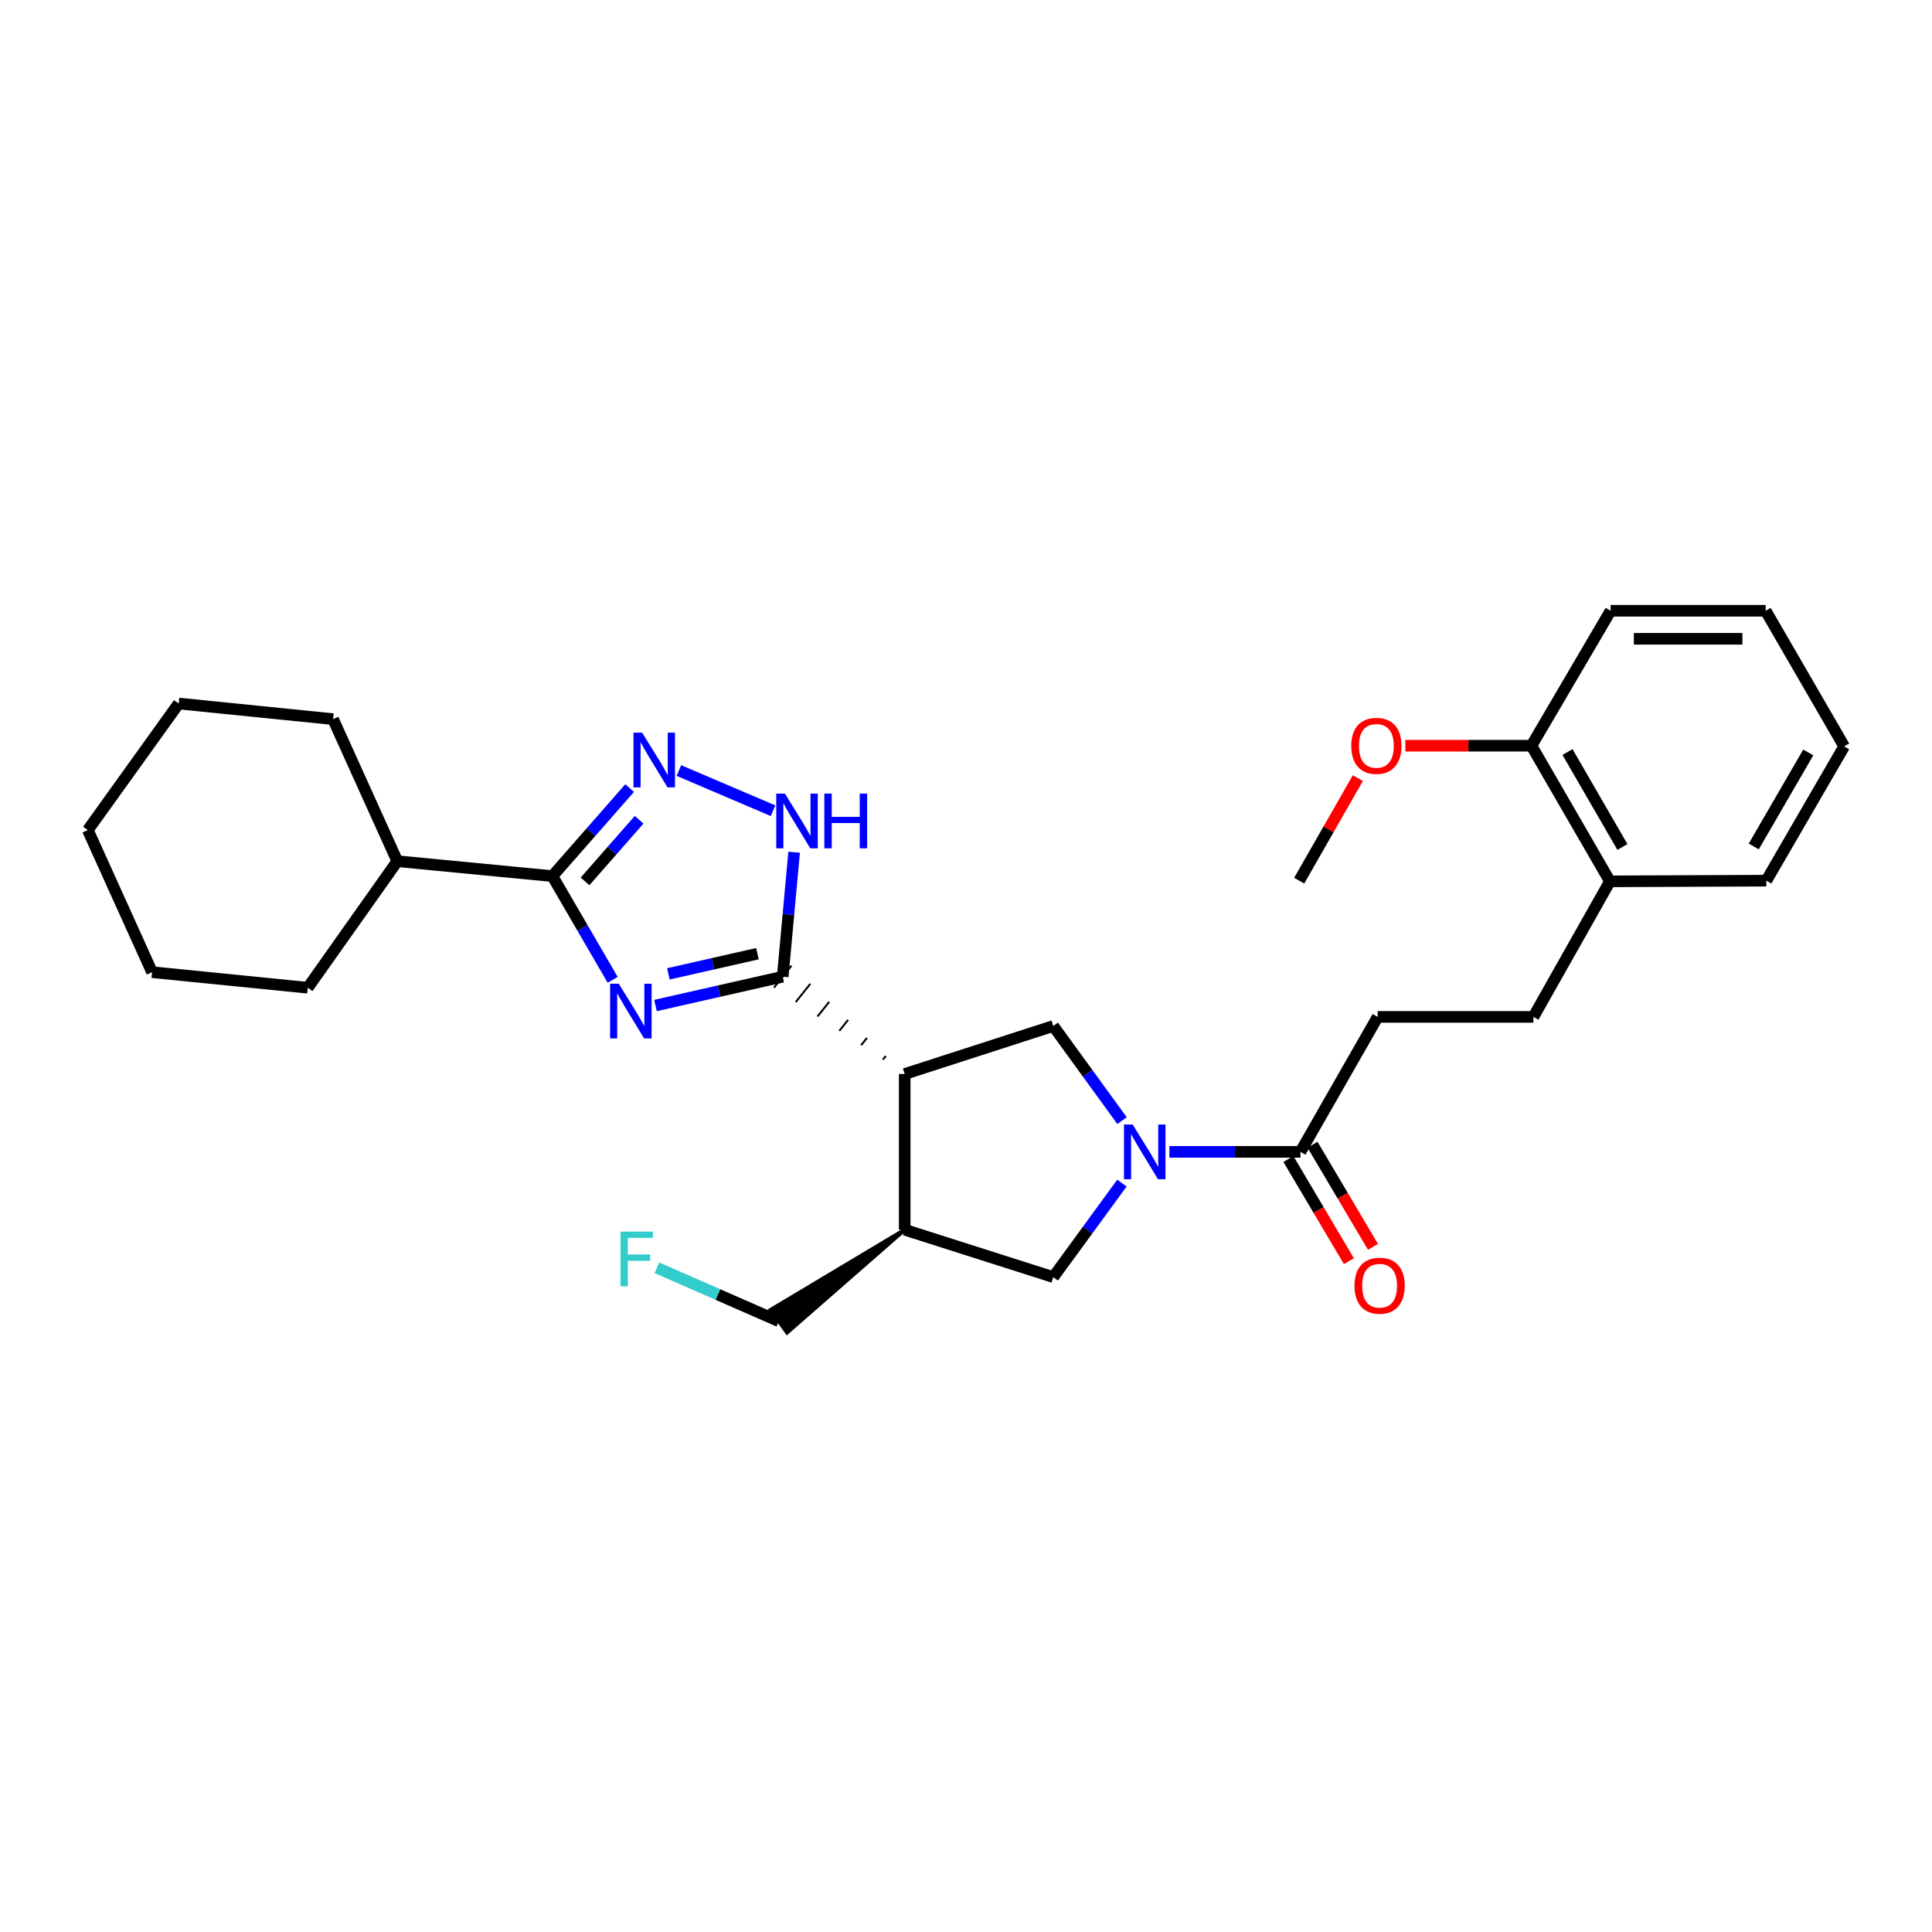 <?xml version='1.0' encoding='iso-8859-1'?>
<svg version='1.1' baseProfile='full'
              xmlns='http://www.w3.org/2000/svg'
                      xmlns:rdkit='http://www.rdkit.org/xml'
                      xmlns:xlink='http://www.w3.org/1999/xlink'
                  xml:space='preserve'
width='1000px' height='1000px' viewBox='0 0 1000 1000'>
<!-- END OF HEADER -->
<rect style='opacity:1.0;fill:#FFFFFF;stroke:none' width='1000' height='1000' x='0' y='0'> </rect>
<path class='bond-0' d='M 339.286,520.451 L 372.206,512.994' style='fill:none;fill-rule:evenodd;stroke:#0000FF;stroke-width:6px;stroke-linecap:butt;stroke-linejoin:miter;stroke-opacity:1' />
<path class='bond-0' d='M 372.206,512.994 L 405.126,505.537' style='fill:none;fill-rule:evenodd;stroke:#000000;stroke-width:6px;stroke-linecap:butt;stroke-linejoin:miter;stroke-opacity:1' />
<path class='bond-0' d='M 345.957,504.065 L 369.001,498.845' style='fill:none;fill-rule:evenodd;stroke:#0000FF;stroke-width:6px;stroke-linecap:butt;stroke-linejoin:miter;stroke-opacity:1' />
<path class='bond-0' d='M 369.001,498.845 L 392.045,493.625' style='fill:none;fill-rule:evenodd;stroke:#000000;stroke-width:6px;stroke-linecap:butt;stroke-linejoin:miter;stroke-opacity:1' />
<path class='bond-3' d='M 317.123,507.16 L 301.518,480.321' style='fill:none;fill-rule:evenodd;stroke:#0000FF;stroke-width:6px;stroke-linecap:butt;stroke-linejoin:miter;stroke-opacity:1' />
<path class='bond-3' d='M 301.518,480.321 L 285.912,453.482' style='fill:none;fill-rule:evenodd;stroke:#000000;stroke-width:6px;stroke-linecap:butt;stroke-linejoin:miter;stroke-opacity:1' />
<path class='bond-1' d='M 458.5,546.567 L 456.992,548.457' style='fill:none;fill-rule:evenodd;stroke:#000000;stroke-width:1.0px;stroke-linecap:butt;stroke-linejoin:miter;stroke-opacity:1' />
<path class='bond-1' d='M 448.73,537.227 L 445.714,541.007' style='fill:none;fill-rule:evenodd;stroke:#000000;stroke-width:1.0px;stroke-linecap:butt;stroke-linejoin:miter;stroke-opacity:1' />
<path class='bond-1' d='M 438.96,527.887 L 434.436,533.557' style='fill:none;fill-rule:evenodd;stroke:#000000;stroke-width:1.0px;stroke-linecap:butt;stroke-linejoin:miter;stroke-opacity:1' />
<path class='bond-1' d='M 429.189,518.547 L 423.159,526.107' style='fill:none;fill-rule:evenodd;stroke:#000000;stroke-width:1.0px;stroke-linecap:butt;stroke-linejoin:miter;stroke-opacity:1' />
<path class='bond-1' d='M 419.419,509.207 L 411.881,518.657' style='fill:none;fill-rule:evenodd;stroke:#000000;stroke-width:1.0px;stroke-linecap:butt;stroke-linejoin:miter;stroke-opacity:1' />
<path class='bond-1' d='M 409.649,499.866 L 400.603,511.207' style='fill:none;fill-rule:evenodd;stroke:#000000;stroke-width:1.0px;stroke-linecap:butt;stroke-linejoin:miter;stroke-opacity:1' />
<path class='bond-5' d='M 405.126,505.537 L 408.085,473.324' style='fill:none;fill-rule:evenodd;stroke:#000000;stroke-width:6px;stroke-linecap:butt;stroke-linejoin:miter;stroke-opacity:1' />
<path class='bond-5' d='M 408.085,473.324 L 411.045,441.111' style='fill:none;fill-rule:evenodd;stroke:#0000FF;stroke-width:6px;stroke-linecap:butt;stroke-linejoin:miter;stroke-opacity:1' />
<path class='bond-6' d='M 468.27,555.907 L 545.172,531.053' style='fill:none;fill-rule:evenodd;stroke:#000000;stroke-width:6px;stroke-linecap:butt;stroke-linejoin:miter;stroke-opacity:1' />
<path class='bond-7' d='M 468.27,555.907 L 468.27,636.509' style='fill:none;fill-rule:evenodd;stroke:#000000;stroke-width:6px;stroke-linecap:butt;stroke-linejoin:miter;stroke-opacity:1' />
<path class='bond-2' d='M 580.761,580.031 L 562.967,555.542' style='fill:none;fill-rule:evenodd;stroke:#0000FF;stroke-width:6px;stroke-linecap:butt;stroke-linejoin:miter;stroke-opacity:1' />
<path class='bond-2' d='M 562.967,555.542 L 545.172,531.053' style='fill:none;fill-rule:evenodd;stroke:#000000;stroke-width:6px;stroke-linecap:butt;stroke-linejoin:miter;stroke-opacity:1' />
<path class='bond-8' d='M 605.268,596.204 L 639.191,596.204' style='fill:none;fill-rule:evenodd;stroke:#0000FF;stroke-width:6px;stroke-linecap:butt;stroke-linejoin:miter;stroke-opacity:1' />
<path class='bond-8' d='M 639.191,596.204 L 673.114,596.204' style='fill:none;fill-rule:evenodd;stroke:#000000;stroke-width:6px;stroke-linecap:butt;stroke-linejoin:miter;stroke-opacity:1' />
<path class='bond-30' d='M 580.706,612.371 L 562.939,636.698' style='fill:none;fill-rule:evenodd;stroke:#0000FF;stroke-width:6px;stroke-linecap:butt;stroke-linejoin:miter;stroke-opacity:1' />
<path class='bond-30' d='M 562.939,636.698 L 545.172,661.025' style='fill:none;fill-rule:evenodd;stroke:#000000;stroke-width:6px;stroke-linecap:butt;stroke-linejoin:miter;stroke-opacity:1' />
<path class='bond-4' d='M 285.912,453.482 L 305.905,430.693' style='fill:none;fill-rule:evenodd;stroke:#000000;stroke-width:6px;stroke-linecap:butt;stroke-linejoin:miter;stroke-opacity:1' />
<path class='bond-4' d='M 305.905,430.693 L 325.898,407.904' style='fill:none;fill-rule:evenodd;stroke:#0000FF;stroke-width:6px;stroke-linecap:butt;stroke-linejoin:miter;stroke-opacity:1' />
<path class='bond-4' d='M 302.815,456.212 L 316.81,440.26' style='fill:none;fill-rule:evenodd;stroke:#000000;stroke-width:6px;stroke-linecap:butt;stroke-linejoin:miter;stroke-opacity:1' />
<path class='bond-4' d='M 316.81,440.26 L 330.805,424.307' style='fill:none;fill-rule:evenodd;stroke:#0000FF;stroke-width:6px;stroke-linecap:butt;stroke-linejoin:miter;stroke-opacity:1' />
<path class='bond-12' d='M 285.912,453.482 L 205.642,445.753' style='fill:none;fill-rule:evenodd;stroke:#000000;stroke-width:6px;stroke-linecap:butt;stroke-linejoin:miter;stroke-opacity:1' />
<path class='bond-29' d='M 351.385,398.825 L 400.13,419.633' style='fill:none;fill-rule:evenodd;stroke:#0000FF;stroke-width:6px;stroke-linecap:butt;stroke-linejoin:miter;stroke-opacity:1' />
<path class='bond-9' d='M 468.27,636.509 L 545.172,661.025' style='fill:none;fill-rule:evenodd;stroke:#000000;stroke-width:6px;stroke-linecap:butt;stroke-linejoin:miter;stroke-opacity:1' />
<path class='bond-16' d='M 468.27,636.509 L 398.862,677.998 L 407.392,689.732 Z' style='fill:#000000;fill-rule:evenodd;fill-opacity:1;stroke:#000000;stroke-width:2px;stroke-linecap:butt;stroke-linejoin:miter;stroke-opacity:1;' />
<path class='bond-10' d='M 673.114,596.204 L 713.08,526.346' style='fill:none;fill-rule:evenodd;stroke:#000000;stroke-width:6px;stroke-linecap:butt;stroke-linejoin:miter;stroke-opacity:1' />
<path class='bond-11' d='M 666.873,599.9 L 682.525,626.333' style='fill:none;fill-rule:evenodd;stroke:#000000;stroke-width:6px;stroke-linecap:butt;stroke-linejoin:miter;stroke-opacity:1' />
<path class='bond-11' d='M 682.525,626.333 L 698.177,652.767' style='fill:none;fill-rule:evenodd;stroke:#FF0000;stroke-width:6px;stroke-linecap:butt;stroke-linejoin:miter;stroke-opacity:1' />
<path class='bond-11' d='M 679.355,592.508 L 695.007,618.942' style='fill:none;fill-rule:evenodd;stroke:#000000;stroke-width:6px;stroke-linecap:butt;stroke-linejoin:miter;stroke-opacity:1' />
<path class='bond-11' d='M 695.007,618.942 L 710.659,645.375' style='fill:none;fill-rule:evenodd;stroke:#FF0000;stroke-width:6px;stroke-linecap:butt;stroke-linejoin:miter;stroke-opacity:1' />
<path class='bond-14' d='M 713.08,526.346 L 793.69,526.346' style='fill:none;fill-rule:evenodd;stroke:#000000;stroke-width:6px;stroke-linecap:butt;stroke-linejoin:miter;stroke-opacity:1' />
<path class='bond-21' d='M 205.642,445.753 L 159.3,511.251' style='fill:none;fill-rule:evenodd;stroke:#000000;stroke-width:6px;stroke-linecap:butt;stroke-linejoin:miter;stroke-opacity:1' />
<path class='bond-22' d='M 205.642,445.753 L 172.397,372.22' style='fill:none;fill-rule:evenodd;stroke:#000000;stroke-width:6px;stroke-linecap:butt;stroke-linejoin:miter;stroke-opacity:1' />
<path class='bond-13' d='M 833.293,456.181 L 793.69,526.346' style='fill:none;fill-rule:evenodd;stroke:#000000;stroke-width:6px;stroke-linecap:butt;stroke-linejoin:miter;stroke-opacity:1' />
<path class='bond-15' d='M 833.293,456.181 L 792.682,385.977' style='fill:none;fill-rule:evenodd;stroke:#000000;stroke-width:6px;stroke-linecap:butt;stroke-linejoin:miter;stroke-opacity:1' />
<path class='bond-15' d='M 839.759,438.387 L 811.331,389.244' style='fill:none;fill-rule:evenodd;stroke:#000000;stroke-width:6px;stroke-linecap:butt;stroke-linejoin:miter;stroke-opacity:1' />
<path class='bond-19' d='M 833.293,456.181 L 914.249,455.827' style='fill:none;fill-rule:evenodd;stroke:#000000;stroke-width:6px;stroke-linecap:butt;stroke-linejoin:miter;stroke-opacity:1' />
<path class='bond-17' d='M 792.682,385.977 L 760.05,385.977' style='fill:none;fill-rule:evenodd;stroke:#000000;stroke-width:6px;stroke-linecap:butt;stroke-linejoin:miter;stroke-opacity:1' />
<path class='bond-17' d='M 760.05,385.977 L 727.418,385.977' style='fill:none;fill-rule:evenodd;stroke:#FF0000;stroke-width:6px;stroke-linecap:butt;stroke-linejoin:miter;stroke-opacity:1' />
<path class='bond-20' d='M 792.682,385.977 L 833.648,316.135' style='fill:none;fill-rule:evenodd;stroke:#000000;stroke-width:6px;stroke-linecap:butt;stroke-linejoin:miter;stroke-opacity:1' />
<path class='bond-18' d='M 403.127,683.865 L 371.566,670.035' style='fill:none;fill-rule:evenodd;stroke:#000000;stroke-width:6px;stroke-linecap:butt;stroke-linejoin:miter;stroke-opacity:1' />
<path class='bond-18' d='M 371.566,670.035 L 340.005,656.205' style='fill:none;fill-rule:evenodd;stroke:#33CCCC;stroke-width:6px;stroke-linecap:butt;stroke-linejoin:miter;stroke-opacity:1' />
<path class='bond-23' d='M 702.819,402.748 L 687.64,429.288' style='fill:none;fill-rule:evenodd;stroke:#FF0000;stroke-width:6px;stroke-linecap:butt;stroke-linejoin:miter;stroke-opacity:1' />
<path class='bond-23' d='M 687.64,429.288 L 672.461,455.827' style='fill:none;fill-rule:evenodd;stroke:#000000;stroke-width:6px;stroke-linecap:butt;stroke-linejoin:miter;stroke-opacity:1' />
<path class='bond-25' d='M 914.249,455.827 L 954.545,386.323' style='fill:none;fill-rule:evenodd;stroke:#000000;stroke-width:6px;stroke-linecap:butt;stroke-linejoin:miter;stroke-opacity:1' />
<path class='bond-25' d='M 907.743,438.125 L 935.951,389.473' style='fill:none;fill-rule:evenodd;stroke:#000000;stroke-width:6px;stroke-linecap:butt;stroke-linejoin:miter;stroke-opacity:1' />
<path class='bond-32' d='M 833.648,316.135 L 913.91,316.135' style='fill:none;fill-rule:evenodd;stroke:#000000;stroke-width:6px;stroke-linecap:butt;stroke-linejoin:miter;stroke-opacity:1' />
<path class='bond-32' d='M 845.687,330.642 L 901.871,330.642' style='fill:none;fill-rule:evenodd;stroke:#000000;stroke-width:6px;stroke-linecap:butt;stroke-linejoin:miter;stroke-opacity:1' />
<path class='bond-26' d='M 159.3,511.251 L 78.707,503.2' style='fill:none;fill-rule:evenodd;stroke:#000000;stroke-width:6px;stroke-linecap:butt;stroke-linejoin:miter;stroke-opacity:1' />
<path class='bond-27' d='M 172.397,372.22 L 92.489,364.144' style='fill:none;fill-rule:evenodd;stroke:#000000;stroke-width:6px;stroke-linecap:butt;stroke-linejoin:miter;stroke-opacity:1' />
<path class='bond-24' d='M 913.91,316.135 L 954.545,386.323' style='fill:none;fill-rule:evenodd;stroke:#000000;stroke-width:6px;stroke-linecap:butt;stroke-linejoin:miter;stroke-opacity:1' />
<path class='bond-31' d='M 78.707,503.2 L 45.455,429.642' style='fill:none;fill-rule:evenodd;stroke:#000000;stroke-width:6px;stroke-linecap:butt;stroke-linejoin:miter;stroke-opacity:1' />
<path class='bond-28' d='M 92.489,364.144 L 45.455,429.642' style='fill:none;fill-rule:evenodd;stroke:#000000;stroke-width:6px;stroke-linecap:butt;stroke-linejoin:miter;stroke-opacity:1' />
<path  class='atom-0' d='M 320.271 509.18
L 329.551 524.18
Q 330.471 525.66, 331.951 528.34
Q 333.431 531.02, 333.511 531.18
L 333.511 509.18
L 337.271 509.18
L 337.271 537.5
L 333.391 537.5
L 323.431 521.1
Q 322.271 519.18, 321.031 516.98
Q 319.831 514.78, 319.471 514.1
L 319.471 537.5
L 315.791 537.5
L 315.791 509.18
L 320.271 509.18
' fill='#0000FF'/>
<path  class='atom-3' d='M 586.253 582.044
L 595.533 597.044
Q 596.453 598.524, 597.933 601.204
Q 599.413 603.884, 599.493 604.044
L 599.493 582.044
L 603.253 582.044
L 603.253 610.364
L 599.373 610.364
L 589.413 593.964
Q 588.253 592.044, 587.013 589.844
Q 585.813 587.644, 585.453 586.964
L 585.453 610.364
L 581.773 610.364
L 581.773 582.044
L 586.253 582.044
' fill='#0000FF'/>
<path  class='atom-5' d='M 332.376 379.223
L 341.656 394.223
Q 342.576 395.703, 344.056 398.383
Q 345.536 401.063, 345.616 401.223
L 345.616 379.223
L 349.376 379.223
L 349.376 407.543
L 345.496 407.543
L 335.536 391.143
Q 334.376 389.223, 333.136 387.023
Q 331.936 384.823, 331.576 384.143
L 331.576 407.543
L 327.896 407.543
L 327.896 379.223
L 332.376 379.223
' fill='#0000FF'/>
<path  class='atom-6' d='M 406.272 410.767
L 415.552 425.767
Q 416.472 427.247, 417.952 429.927
Q 419.432 432.607, 419.512 432.767
L 419.512 410.767
L 423.272 410.767
L 423.272 439.087
L 419.392 439.087
L 409.432 422.687
Q 408.272 420.767, 407.032 418.567
Q 405.832 416.367, 405.472 415.687
L 405.472 439.087
L 401.792 439.087
L 401.792 410.767
L 406.272 410.767
' fill='#0000FF'/>
<path  class='atom-6' d='M 426.672 410.767
L 430.512 410.767
L 430.512 422.807
L 444.992 422.807
L 444.992 410.767
L 448.832 410.767
L 448.832 439.087
L 444.992 439.087
L 444.992 426.007
L 430.512 426.007
L 430.512 439.087
L 426.672 439.087
L 426.672 410.767
' fill='#0000FF'/>
<path  class='atom-12' d='M 701.088 665.481
Q 701.088 658.681, 704.448 654.881
Q 707.808 651.081, 714.088 651.081
Q 720.368 651.081, 723.728 654.881
Q 727.088 658.681, 727.088 665.481
Q 727.088 672.361, 723.688 676.281
Q 720.288 680.161, 714.088 680.161
Q 707.848 680.161, 704.448 676.281
Q 701.088 672.401, 701.088 665.481
M 714.088 676.961
Q 718.408 676.961, 720.728 674.081
Q 723.088 671.161, 723.088 665.481
Q 723.088 659.921, 720.728 657.121
Q 718.408 654.281, 714.088 654.281
Q 709.768 654.281, 707.408 657.081
Q 705.088 659.881, 705.088 665.481
Q 705.088 671.201, 707.408 674.081
Q 709.768 676.961, 714.088 676.961
' fill='#FF0000'/>
<path  class='atom-18' d='M 699.411 386.057
Q 699.411 379.257, 702.771 375.457
Q 706.131 371.657, 712.411 371.657
Q 718.691 371.657, 722.051 375.457
Q 725.411 379.257, 725.411 386.057
Q 725.411 392.937, 722.011 396.857
Q 718.611 400.737, 712.411 400.737
Q 706.171 400.737, 702.771 396.857
Q 699.411 392.977, 699.411 386.057
M 712.411 397.537
Q 716.731 397.537, 719.051 394.657
Q 721.411 391.737, 721.411 386.057
Q 721.411 380.497, 719.051 377.697
Q 716.731 374.857, 712.411 374.857
Q 708.091 374.857, 705.731 377.657
Q 703.411 380.457, 703.411 386.057
Q 703.411 391.777, 705.731 394.657
Q 708.091 397.537, 712.411 397.537
' fill='#FF0000'/>
<path  class='atom-19' d='M 321.158 637.476
L 337.998 637.476
L 337.998 640.716
L 324.958 640.716
L 324.958 649.316
L 336.558 649.316
L 336.558 652.596
L 324.958 652.596
L 324.958 665.796
L 321.158 665.796
L 321.158 637.476
' fill='#33CCCC'/>
</svg>
